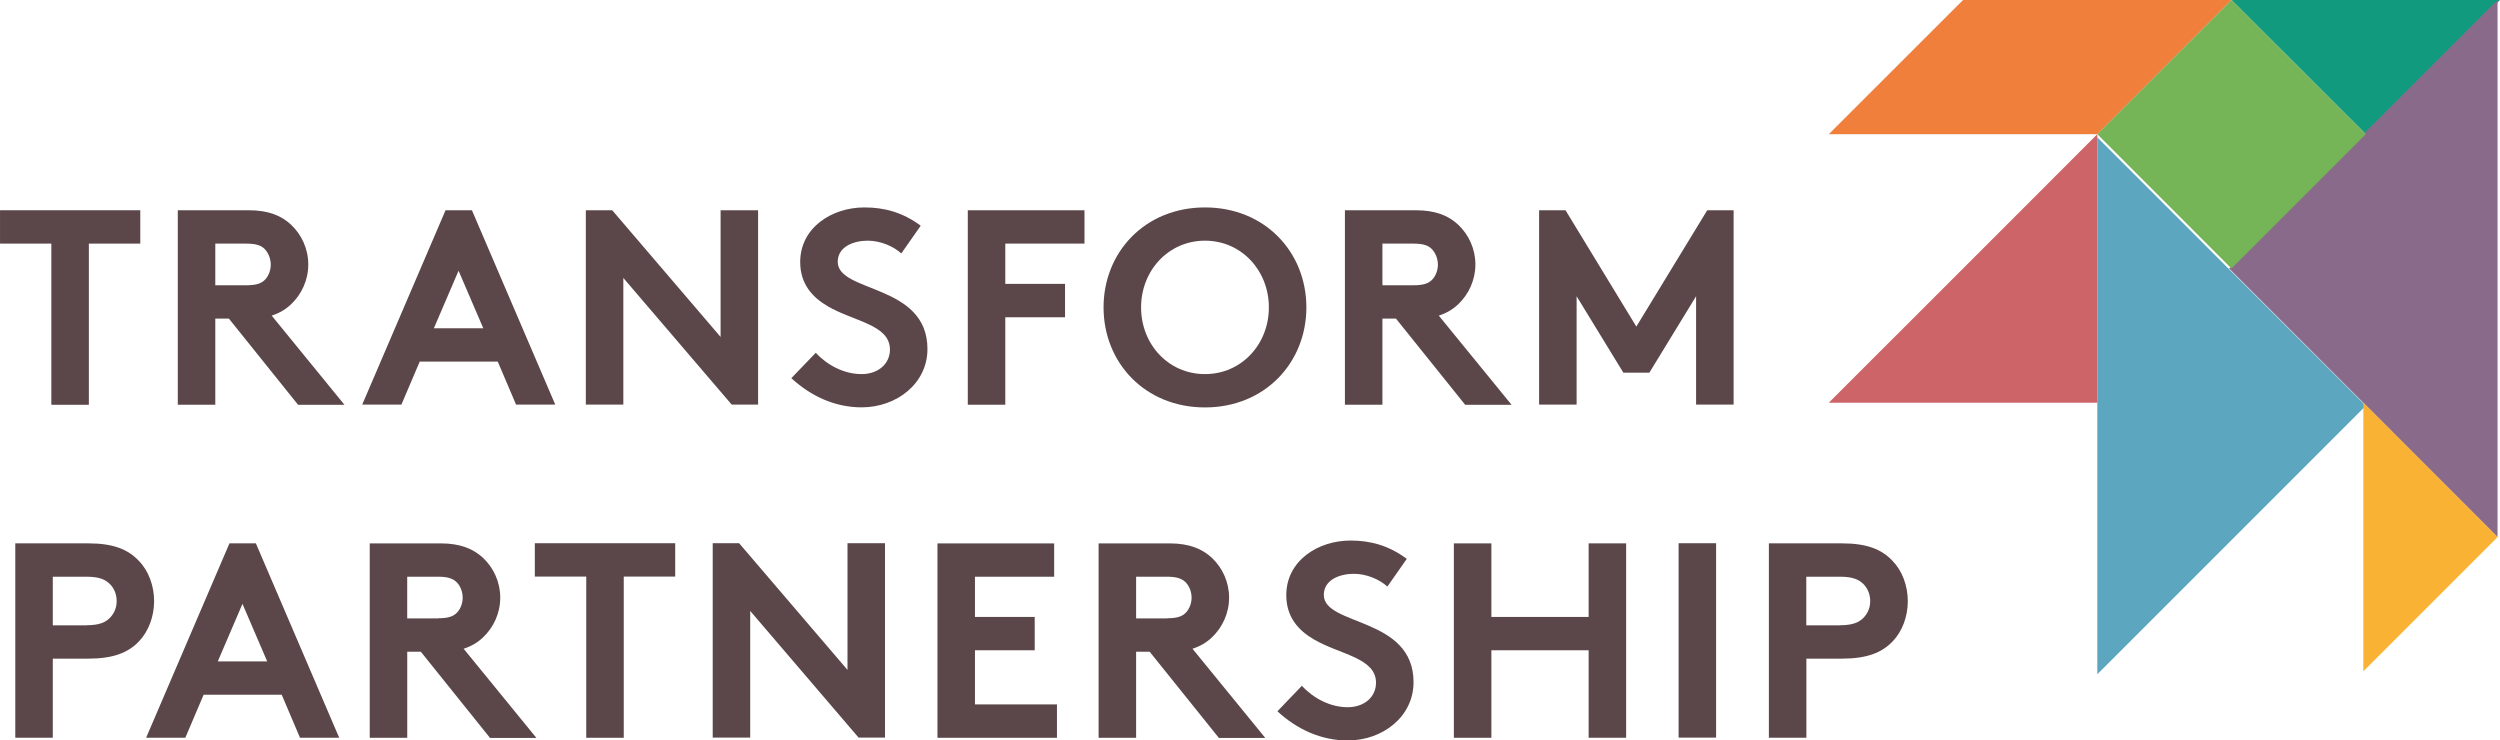 <?xml version="1.0" encoding="utf-8"?>
<!-- Generator: Adobe Illustrator 15.0.0, SVG Export Plug-In . SVG Version: 6.00 Build 0)  -->
<!DOCTYPE svg PUBLIC "-//W3C//DTD SVG 1.1//EN" "http://www.w3.org/Graphics/SVG/1.1/DTD/svg11.dtd">
<svg version="1.1" id="Layer_3" xmlns="http://www.w3.org/2000/svg" xmlns:xlink="http://www.w3.org/1999/xlink" x="0px" y="0px"
	 width="94.649px" height="28.033px" viewBox="45.241 105.229 94.649 28.033" enable-background="new 45.241 105.229 94.649 28.033"
	 xml:space="preserve">
<g id="Layer_2">
	<g>
		<path fill="#5B474A" d="M50.552,113.189v1.263h-1.947v6.102h-1.42v-6.102h-1.943v-1.263H50.552z"/>
		<path fill="#5B474A" d="M53.392,117.291v3.262h-1.42v-7.364h2.683c0.757,0,1.242,0.208,1.607,0.548
			c0.4,0.379,0.65,0.914,0.65,1.506c0,0.586-0.25,1.126-0.65,1.505c-0.2,0.191-0.442,0.336-0.735,0.43l2.755,3.376h-1.756
			l-2.619-3.262H53.392L53.392,117.291z M54.57,116.029c0.408,0,0.587-0.085,0.714-0.221c0.127-0.137,0.208-0.349,0.208-0.558
			c0-0.221-0.085-0.429-0.208-0.569c-0.123-0.141-0.306-0.229-0.714-0.229h-1.178v1.577H54.57z"/>
		<path fill="#5B474A" d="M58.954,120.548l3.155-7.359h0.999l3.155,7.359h-1.484l-0.693-1.628h-2.955l-0.693,1.628H58.954z
			 M61.667,117.657h1.871l-0.936-2.178L61.667,117.657z"/>
		<path fill="#5B474A" d="M67.419,113.189h1l4.103,4.796v-4.796h1.42v7.359h-0.999l-4.103-4.796v4.796h-1.42V113.189z"/>
		<path fill="#5B474A" d="M76.127,118.584c0.421,0.463,1.063,0.808,1.735,0.808c0.629,0,1.072-0.391,1.072-0.927
			c0-0.948-1.369-1.063-2.356-1.642c-0.578-0.336-1.042-0.842-1.042-1.671c0-1.313,1.208-2.07,2.428-2.07
			c0.749,0,1.441,0.179,2.135,0.692l-0.736,1.051c-0.293-0.272-0.787-0.484-1.271-0.484c-0.536,0-1.135,0.229-1.135,0.799
			c0,1.187,3.397,0.82,3.397,3.304c0,1.306-1.169,2.207-2.492,2.207c-0.991,0-1.905-0.408-2.662-1.105L76.127,118.584z"/>
		<path fill="#5B474A" d="M83.301,114.451v1.526h2.262v1.263h-2.262v3.313h-1.42v-7.364h4.418v1.263H83.301z"/>
		<path fill="#5B474A" d="M90.861,113.082c2.271,0,3.839,1.692,3.839,3.784s-1.569,3.788-3.839,3.788s-3.84-1.692-3.84-3.788
			C87.021,114.775,88.59,113.082,90.861,113.082z M90.861,119.392c1.39,0,2.419-1.135,2.419-2.525c0-1.387-1.029-2.526-2.419-2.526
			c-1.386,0-2.419,1.136-2.419,2.526S89.47,119.392,90.861,119.392z"/>
		<path fill="#5B474A" d="M97.579,117.291v3.262h-1.42v-7.364h2.683c0.757,0,1.242,0.208,1.607,0.548
			c0.399,0.379,0.65,0.914,0.65,1.506c0,0.586-0.251,1.126-0.65,1.505c-0.2,0.191-0.442,0.336-0.736,0.43l2.755,3.376h-1.756
			l-2.62-3.262H97.579L97.579,117.291z M98.757,116.029c0.408,0,0.587-0.085,0.714-0.221c0.127-0.137,0.208-0.349,0.208-0.558
			c0-0.221-0.085-0.429-0.208-0.569c-0.124-0.141-0.306-0.229-0.714-0.229h-1.178v1.577H98.757z"/>
		<path fill="#5B474A" d="M107.192,117.593l2.684-4.404h0.999v7.359h-1.421v-4.103l-1.768,2.892H106.7l-1.769-2.892v4.103h-1.42
			v-7.359h1L107.192,117.593z"/>
	</g>
	<g>
		<path fill="#5B474A" d="M47.24,130.162v2.998h-1.42v-7.36h2.764c0.948,0,1.505,0.229,1.914,0.663
			c0.37,0.378,0.578,0.948,0.578,1.526s-0.212,1.148-0.578,1.526c-0.4,0.421-0.97,0.65-1.914,0.65H47.24V130.162z M48.523,128.9
			c0.485,0,0.727-0.115,0.893-0.294c0.157-0.17,0.242-0.378,0.242-0.62c0-0.243-0.085-0.464-0.242-0.63
			c-0.17-0.179-0.408-0.293-0.893-0.293H47.24v1.841h1.284V128.9z"/>
		<path fill="#5B474A" d="M50.773,133.16l3.155-7.36h1l3.155,7.36h-1.484l-0.693-1.629H52.95l-0.693,1.629H50.773z M53.486,130.269
			h1.871l-0.936-2.178L53.486,130.269z"/>
		<path fill="#5B474A" d="M60.659,129.899v3.262h-1.42v-7.36h2.683c0.757,0,1.241,0.212,1.607,0.548
			c0.4,0.379,0.651,0.914,0.651,1.506c0,0.591-0.251,1.126-0.651,1.505c-0.2,0.191-0.442,0.336-0.735,0.43l2.755,3.376h-1.756
			l-2.619-3.262h-0.515V129.899z M61.836,128.636c0.408,0,0.587-0.085,0.714-0.222c0.128-0.136,0.208-0.349,0.208-0.557
			c0-0.221-0.085-0.43-0.208-0.565c-0.127-0.136-0.306-0.229-0.714-0.229h-1.178v1.577h1.178V128.636z"/>
		<path fill="#5B474A" d="M70.804,125.795v1.263h-1.948v6.103h-1.42v-6.103h-1.947v-1.263H70.804z"/>
		<path fill="#5B474A" d="M72.224,125.795h1l4.103,4.797v-4.797h1.42v7.36h-1l-4.103-4.796v4.796h-1.42V125.795z"/>
		<path fill="#5B474A" d="M82.153,127.058v1.527h2.262v1.263h-2.262v2.049h3.104v1.264h-4.524v-7.36h4.418v1.263h-2.998V127.058z"/>
		<path fill="#5B474A" d="M88.254,129.899v3.262h-1.42v-7.36h2.683c0.757,0,1.242,0.212,1.607,0.548
			c0.399,0.379,0.65,0.914,0.65,1.506c0,0.591-0.251,1.126-0.65,1.505c-0.2,0.191-0.442,0.336-0.736,0.43l2.755,3.376h-1.756
			l-2.619-3.262h-0.515V129.899z M89.432,128.636c0.408,0,0.587-0.085,0.714-0.222c0.127-0.136,0.208-0.349,0.208-0.557
			c0-0.221-0.085-0.43-0.208-0.565c-0.127-0.136-0.306-0.229-0.714-0.229h-1.178v1.577h1.178V128.636z"/>
		<path fill="#5B474A" d="M94.53,131.192c0.421,0.463,1.063,0.812,1.735,0.812c0.629,0,1.071-0.391,1.071-0.927
			c0-0.948-1.369-1.063-2.355-1.642c-0.578-0.336-1.042-0.842-1.042-1.671c0-1.313,1.208-2.07,2.428-2.07
			c0.749,0,1.441,0.179,2.134,0.693l-0.735,1.05c-0.293-0.272-0.787-0.484-1.271-0.484c-0.536,0-1.135,0.229-1.135,0.799
			c0,1.187,3.397,0.821,3.397,3.304c0,1.306-1.169,2.207-2.492,2.207c-0.991,0-1.905-0.408-2.662-1.105L94.53,131.192z"/>
		<path fill="#5B474A" d="M105.386,129.848h-3.682v3.313h-1.42v-7.36h1.42v2.785h3.682V125.8h1.42v7.36h-1.42V129.848z"/>
		<path fill="#5B474A" d="M108.792,125.795h1.42v7.36h-1.42V125.795z"/>
		<path fill="#5B474A" d="M113.63,130.162v2.998h-1.42v-7.36h2.768c0.949,0,1.506,0.229,1.914,0.663
			c0.369,0.378,0.578,0.948,0.578,1.526s-0.209,1.148-0.578,1.526c-0.4,0.421-0.97,0.65-1.914,0.65h-1.348V130.162z M114.91,128.9
			c0.485,0,0.728-0.115,0.894-0.294c0.156-0.17,0.242-0.378,0.242-0.62c0-0.243-0.086-0.464-0.242-0.63
			c-0.171-0.179-0.408-0.293-0.894-0.293h-1.284v1.841h1.284V128.9z"/>
	</g>
	<polygon fill="#5CA6C0" points="134.81,120.591 129.724,115.51 124.644,110.429 124.644,130.757 	"/>
	<polygon fill="#129A7E" points="139.891,105.229 129.724,105.229 134.81,110.31 	"/>
	<polygon fill="#CD6467" points="119.562,115.395 124.644,110.31 124.644,120.476 114.477,120.476 	"/>
	<polygon fill="#8A6A8A" points="134.716,110.31 134.716,110.31 129.635,115.395 139.797,125.562 139.797,105.229 	"/>
	<polygon fill="#F07F3C" points="129.724,105.229 119.562,105.229 114.477,110.31 124.644,110.31 	"/>
	<polygon fill="#F9B233" points="134.716,120.476 134.716,120.476 134.716,130.643 139.797,125.562 137.259,123.019 	"/>
	<polygon fill="#76B458" points="132.267,107.771 134.81,110.31 132.267,107.771 129.724,105.229 124.644,110.31 129.724,115.395 
		129.724,115.395 134.81,110.31 	"/>
</g>
</svg>
